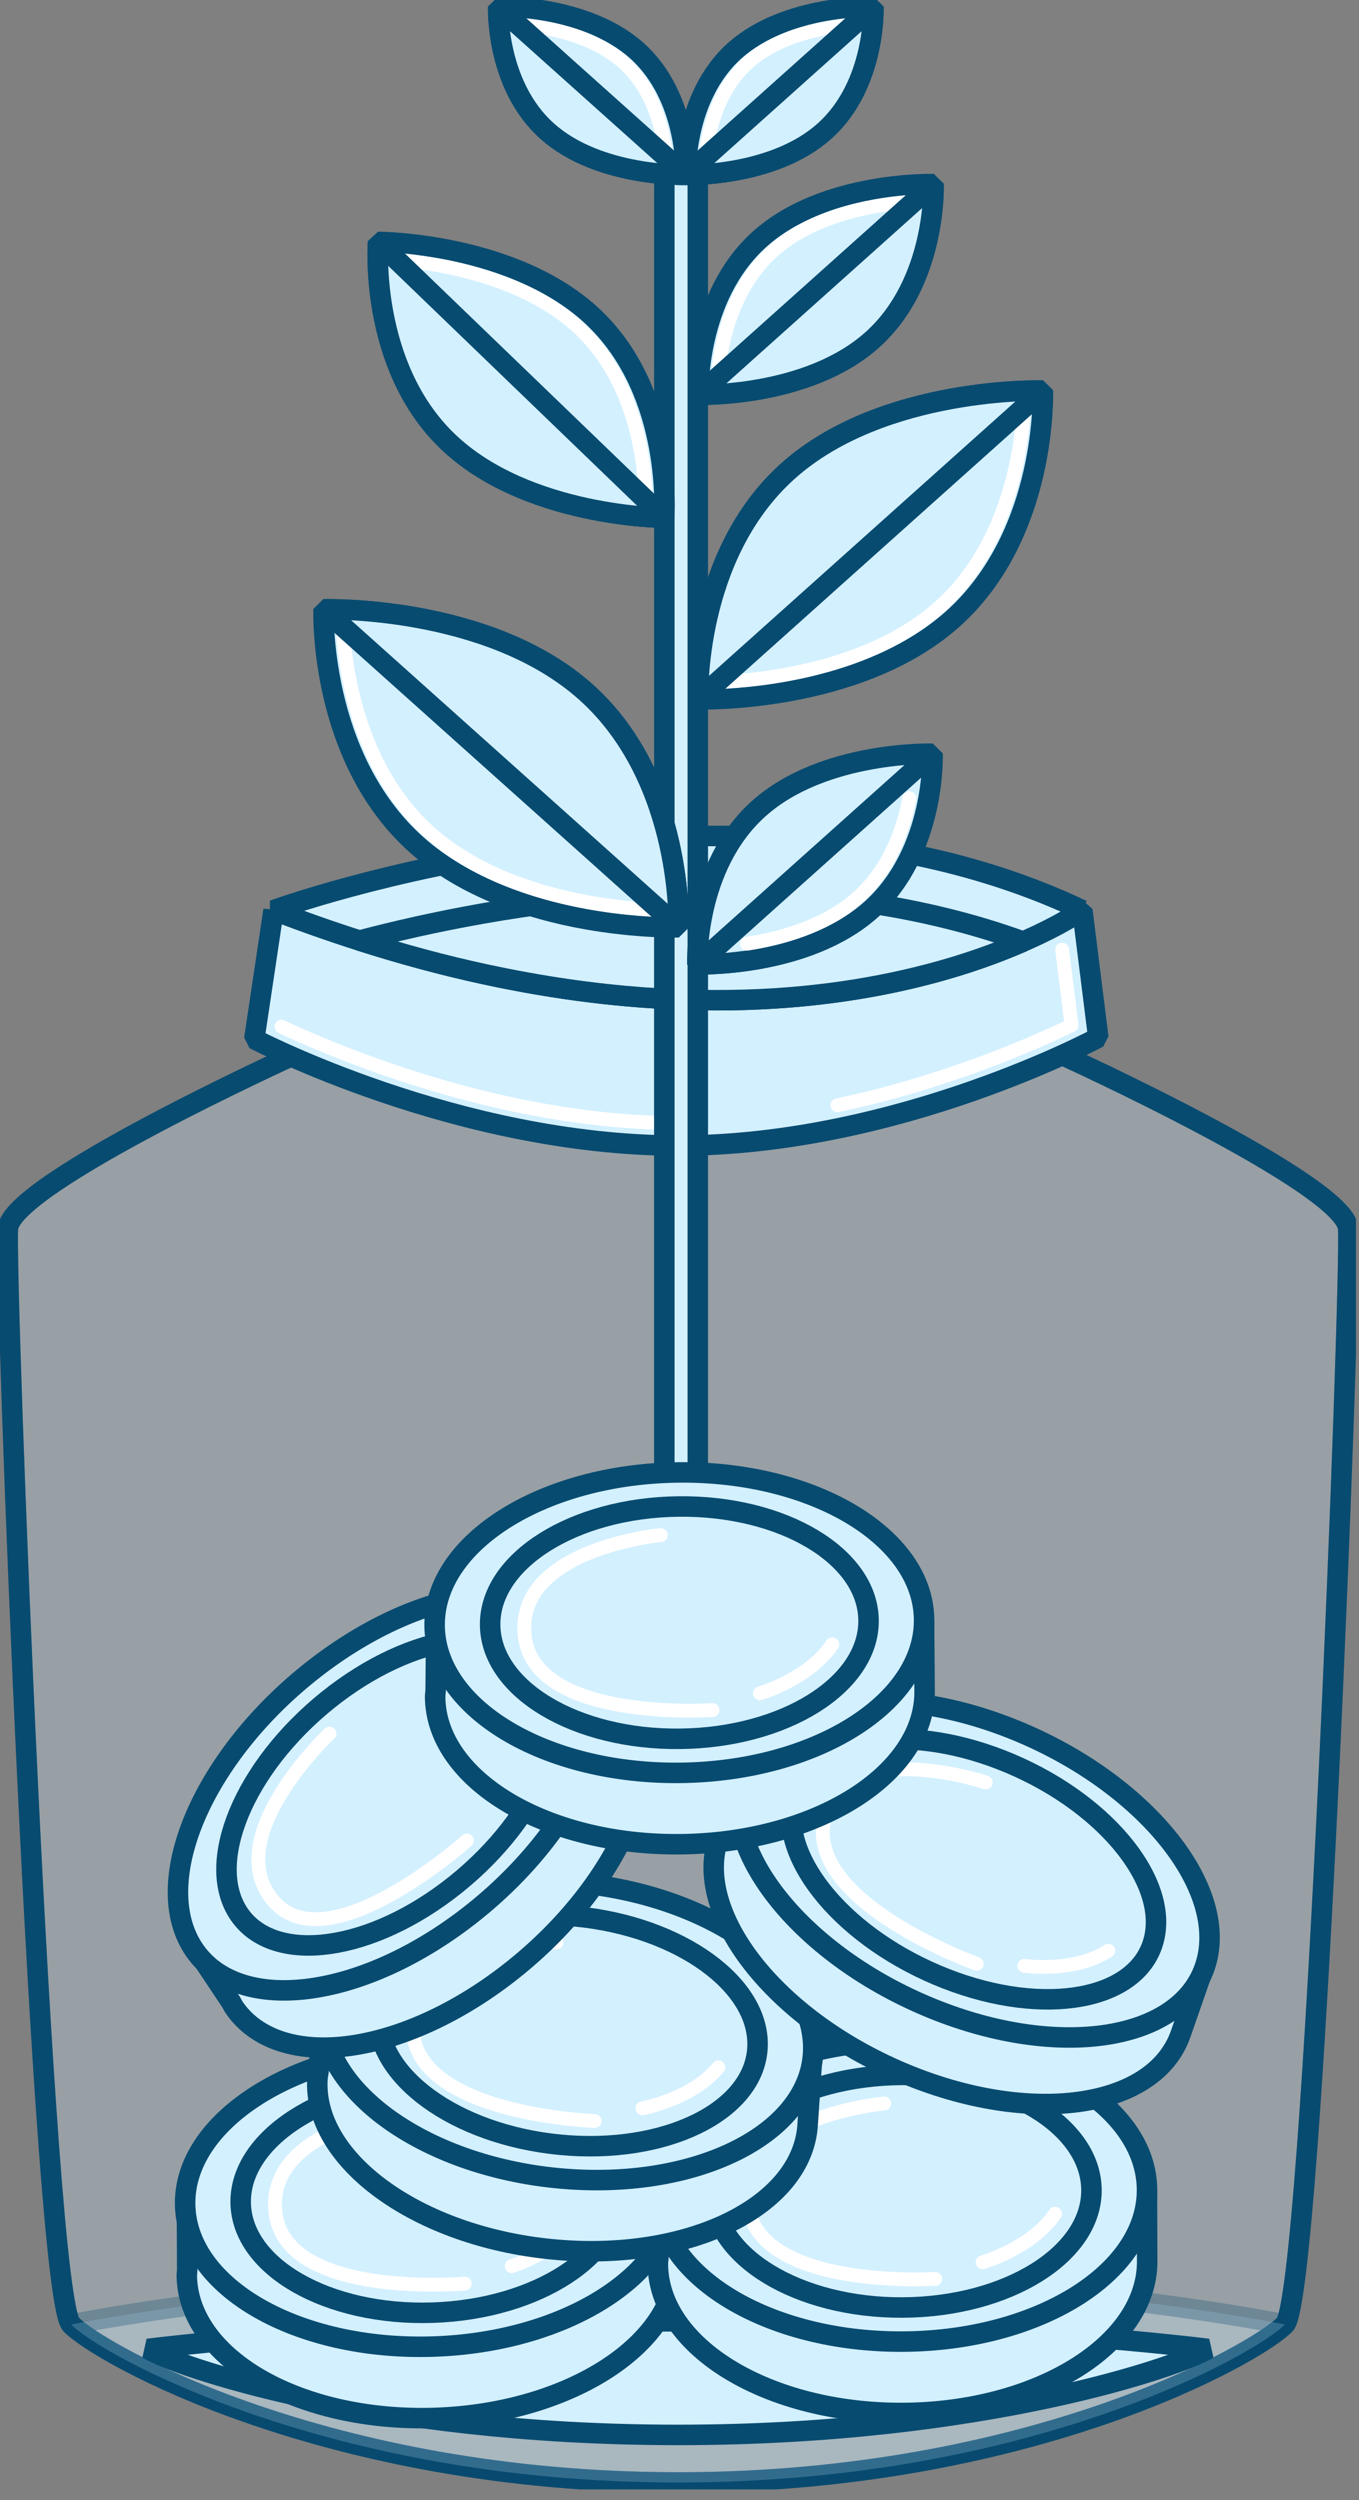 <svg width="118" height="217" viewBox="0 0 118 217" fill="none" xmlns="http://www.w3.org/2000/svg">
<rect x="0" y="0" width="118" height="217" fill="#808080" stroke="none"/>
<g clip-path="url(#clip0_5122_937)">
<path opacity="0.29" d="M111.562 201.746C109.121 204.265 89.447 215.458 58.87 215.458C28.293 215.458 8.619 204.265 6.179 201.746C3.738 199.232 0.379 110.536 0.688 106.619C0.996 102.702 25.702 91.479 25.702 91.479H92.045C92.045 91.479 116.751 102.702 117.059 106.619C117.368 110.536 114.009 199.226 111.568 201.746H111.562Z" fill="#D3F0FF" stroke="#084B70" stroke-width="1.78" stroke-linejoin="bevel"/>
<path d="M111.562 201.746C109.121 204.265 89.447 215.458 58.87 215.458C28.293 215.458 8.619 204.265 6.179 201.746C3.738 199.232 0.379 110.536 0.688 106.619C0.996 102.702 25.702 91.479 25.702 91.479H92.045C92.045 91.479 116.751 102.702 117.059 106.619C117.368 110.536 114.009 199.226 111.568 201.746H111.562Z" stroke="#084B70" stroke-width="1.78" stroke-linejoin="bevel"/>
<path d="M23.753 79L22.08 90.181C22.08 90.181 39.74 99.425 58.87 99.425C77.999 99.425 95.364 90.052 95.364 90.052L93.98 79.006H23.753V79Z" fill="#D3F0FF" stroke="#084B70" stroke-width="1.78" stroke-linejoin="bevel"/>
<path d="M58.869 97.469C55.012 97.469 51.194 97.076 47.579 96.448C36.735 94.574 27.669 90.628 24.441 89.107" stroke="white" stroke-width="1.2" stroke-linecap="round" stroke-linejoin="round"/>
<path d="M92.221 82.418L93.041 88.983C90.154 90.387 82.354 93.893 72.711 95.931" stroke="white" stroke-width="1.2" stroke-linecap="round" stroke-linejoin="round"/>
<path d="M93.978 79C93.978 79 92.239 80.239 88.828 81.725C80.123 85.536 60.508 90.998 31.21 81.631C28.789 80.861 26.296 79.986 23.744 79C23.744 79 63.46 64.494 93.971 79H93.978Z" fill="#D3F0FF" stroke="#084B70" stroke-width="1.78" stroke-linejoin="bevel"/>
<path d="M88.835 81.725C86.69 82.664 83.869 83.716 80.405 84.602C75.524 85.865 69.345 86.84 61.945 86.811C59.983 86.805 57.93 86.728 55.798 86.57C51.573 86.258 47.007 85.618 42.12 84.561C38.65 83.815 35.015 82.846 31.217 81.631C37.062 80.092 45.846 78.225 55.798 77.631C57.799 77.508 59.852 77.438 61.945 77.432C70.696 77.414 80.025 78.518 88.842 81.725H88.835Z" fill="#D3F0FF" stroke="#084B70" stroke-width="1.78" stroke-linejoin="bevel"/>
<path opacity="0.29" d="M111.561 201.746C109.12 204.265 89.446 215.458 58.869 215.458C28.292 215.458 8.618 204.265 6.178 201.746C6.178 201.746 27.387 197.347 58.869 197.347C90.352 197.347 111.561 201.746 111.561 201.746Z" fill="#D3F0FF" stroke="#084B70" stroke-width="1.78" stroke-linejoin="bevel"/>
<path d="M104.881 203.866C102.749 205.24 85.568 211.33 58.862 211.33C32.155 211.33 14.974 205.234 12.842 203.866C12.842 203.866 31.361 201.47 58.862 201.47C86.362 201.47 104.881 203.866 104.881 203.866Z" fill="#D3F0FF" stroke="#084B70" stroke-width="1.78" stroke-linejoin="bevel"/>
<path d="M60.588 14.441V158.857H57.682V14.441C58.16 14.564 58.653 14.629 59.138 14.629C59.623 14.629 60.109 14.564 60.588 14.441Z" fill="#D3F0FF"/>
<path d="M60.588 14.441V158.857H57.682V14.441C58.16 14.564 58.653 14.629 59.138 14.629C59.623 14.629 60.109 14.564 60.588 14.441Z" stroke="#084B70" stroke-width="1.78" stroke-linejoin="bevel"/>
<path d="M36.133 73.285C44.648 80.908 58.916 80.48 58.916 80.48C58.916 80.48 59.395 67.7 50.887 60.078C42.371 52.455 28.096 52.889 28.096 52.889C28.096 52.889 27.624 65.663 36.133 73.285Z" fill="#D3F0FF"/>
<path d="M36.133 73.285C44.648 80.908 58.916 80.48 58.916 80.48C58.916 80.48 59.395 67.7 50.887 60.078C42.371 52.455 28.096 52.889 28.096 52.889C28.096 52.889 27.624 65.663 36.133 73.285Z" stroke="#084B70" stroke-width="1.78" stroke-linejoin="bevel"/>
<path d="M57.259 78.994C53.402 78.847 43.608 77.896 37.297 72.246C31.019 66.626 29.943 57.811 29.766 54.37C33.617 54.516 43.424 55.462 49.735 61.111C56.033 66.749 57.095 75.558 57.259 78.988V78.994Z" stroke="white" stroke-width="1.2" stroke-linecap="round" stroke-linejoin="round"/>
<path d="M28.1 52.889L58.919 80.48C58.919 80.48 59.398 67.7 50.89 60.078C42.375 52.455 28.1 52.889 28.1 52.889Z" fill="#D3F0FF"/>
<path d="M28.1 52.889L58.919 80.48C58.919 80.48 59.398 67.7 50.89 60.078C42.375 52.455 28.1 52.889 28.1 52.889Z" stroke="#084B70" stroke-width="1.78" stroke-linejoin="bevel"/>
<path d="M82.744 53.706C74.478 61.105 60.616 60.694 60.616 60.694C60.616 60.694 60.15 48.285 68.416 40.88C76.682 33.48 90.55 33.897 90.55 33.897C90.55 33.897 91.01 46.3 82.744 53.706Z" fill="#D3F0FF"/>
<path d="M82.744 53.706C74.478 61.105 60.616 60.694 60.616 60.694C60.616 60.694 60.15 48.285 68.416 40.88C76.682 33.48 90.55 33.897 90.55 33.897C90.55 33.897 91.01 46.3 82.744 53.706Z" stroke="#084B70" stroke-width="1.78" stroke-linejoin="bevel"/>
<path d="M62.283 59.209C62.46 55.844 63.517 47.346 69.578 41.919C75.666 36.469 85.119 35.536 88.891 35.389C88.714 38.754 87.651 47.252 81.596 52.672C75.509 58.122 66.068 59.062 62.29 59.209H62.283Z" stroke="white" stroke-width="1.2" stroke-linecap="round" stroke-linejoin="round"/>
<path d="M90.55 33.903L60.616 60.701C60.616 60.701 60.15 48.291 68.416 40.886C76.682 33.486 90.55 33.903 90.55 33.903Z" fill="#D3F0FF"/>
<path d="M90.55 33.903L60.616 60.701C60.616 60.701 60.15 48.291 68.416 40.886C76.682 33.486 90.55 33.903 90.55 33.903Z" stroke="#084B70" stroke-width="1.78" stroke-linejoin="bevel"/>
<path d="M51.645 27.643C44.783 21.03 32.824 20.995 32.824 20.995C32.824 20.995 31.978 31.677 38.846 38.29C45.708 44.903 57.668 44.938 57.668 44.938C57.668 44.938 58.507 34.261 51.645 27.649V27.643Z" fill="#D3F0FF"/>
<path d="M51.645 27.643C44.783 21.03 32.824 20.995 32.824 20.995C32.824 20.995 31.978 31.677 38.846 38.29C45.708 44.903 57.668 44.938 57.668 44.938C57.668 44.938 58.507 34.261 51.645 27.649V27.643Z" stroke="#084B70" stroke-width="1.78" stroke-linejoin="bevel"/>
<path d="M56.062 43.382C52.703 43.106 44.896 41.966 40.048 37.292C35.181 32.599 34.492 25.558 34.44 22.545C37.792 22.821 45.598 23.96 50.453 28.641C55.307 33.316 56.003 40.369 56.062 43.382Z" stroke="white" stroke-width="1.2" stroke-linecap="round" stroke-linejoin="round"/>
<path d="M57.677 44.932L32.834 20.995C32.834 20.995 31.988 31.677 38.856 38.29C45.718 44.903 57.677 44.938 57.677 44.938V44.932Z" fill="#D3F0FF"/>
<path d="M57.677 44.932L32.834 20.995C32.834 20.995 31.988 31.677 38.856 38.29C45.718 44.903 57.677 44.938 57.677 44.938V44.932Z" stroke="#084B70" stroke-width="1.78" stroke-linejoin="bevel"/>
<path d="M65.971 20.748C60.329 25.799 60.644 34.256 60.644 34.256C60.644 34.256 70.097 34.543 75.739 29.493C81.381 24.442 81.059 15.98 81.059 15.98C81.059 15.98 71.606 15.698 65.971 20.748Z" fill="#D3F0FF"/>
<path d="M65.971 20.748C60.329 25.799 60.644 34.256 60.644 34.256C60.644 34.256 70.097 34.543 75.739 29.493C81.381 24.442 81.059 15.98 81.059 15.98C81.059 15.98 71.606 15.698 65.971 20.748Z" stroke="#084B70" stroke-width="1.78" stroke-linejoin="bevel"/>
<path d="M62.328 32.752C62.525 30.256 63.391 25.123 67.117 21.788C70.863 18.434 76.564 17.665 79.365 17.495C79.168 19.991 78.309 25.123 74.576 28.465C70.83 31.818 65.123 32.588 62.328 32.758V32.752Z" stroke="white" stroke-width="1.2" stroke-linecap="round" stroke-linejoin="round"/>
<path d="M81.056 15.979L60.641 34.255C60.641 34.255 70.094 34.543 75.736 29.493C81.377 24.442 81.056 15.979 81.056 15.979Z" fill="#D3F0FF"/>
<path d="M81.056 15.979L60.641 34.255C60.641 34.255 70.094 34.543 75.736 29.493C81.377 24.442 81.056 15.979 81.056 15.979Z" stroke="#084B70" stroke-width="1.78" stroke-linejoin="bevel"/>
<path d="M65.877 70.185C60.235 75.235 60.55 83.692 60.55 83.692C60.55 83.692 70.003 83.98 75.645 78.929C81.287 73.879 80.965 65.416 80.965 65.416C80.965 65.416 71.512 65.134 65.877 70.185Z" fill="#D3F0FF"/>
<path d="M65.877 70.185C60.235 75.235 60.55 83.692 60.55 83.692C60.55 83.692 70.003 83.98 75.645 78.929C81.287 73.879 80.965 65.416 80.965 65.416C80.965 65.416 71.512 65.134 65.877 70.185Z" stroke="#084B70" stroke-width="1.78" stroke-linejoin="bevel"/>
<path d="M80.966 65.416L60.551 83.692C60.551 83.692 70.004 83.98 75.646 78.929C81.288 73.879 80.966 65.416 80.966 65.416Z" fill="#D3F0FF"/>
<path d="M80.966 65.416L60.551 83.692C60.551 83.692 70.004 83.98 75.646 78.929C81.288 73.879 80.966 65.416 80.966 65.416Z" stroke="#084B70" stroke-width="1.78" stroke-linejoin="bevel"/>
<path d="M78.958 69.28C78.453 71.929 77.265 75.406 74.484 77.896C71.702 80.386 67.806 81.46 64.853 81.907" stroke="white" stroke-width="1.2" stroke-linecap="round" stroke-linejoin="round"/>
<path d="M63.796 4.398C59.296 8.427 59.551 15.175 59.551 15.175C59.551 15.175 67.096 15.404 71.59 11.375C76.09 7.346 75.834 0.599 75.834 0.599C75.834 0.599 68.296 0.375 63.796 4.398Z" fill="#D3F0FF"/>
<path d="M63.796 4.398C59.296 8.427 59.551 15.175 59.551 15.175C59.551 15.175 67.096 15.404 71.59 11.375C76.09 7.346 75.834 0.599 75.834 0.599C75.834 0.599 68.296 0.375 63.796 4.398Z" stroke="#084B70" stroke-width="1.78" stroke-linejoin="bevel"/>
<path d="M61.257 13.654C61.46 11.61 62.214 7.893 64.95 5.438C67.705 2.972 71.832 2.302 74.121 2.126C73.918 4.17 73.17 7.893 70.428 10.342C67.672 12.808 63.539 13.472 61.25 13.654H61.257Z" stroke="white" stroke-width="1.2" stroke-linecap="round" stroke-linejoin="round"/>
<path d="M75.835 0.599L59.553 15.175C59.553 15.175 67.097 15.404 71.591 11.375C76.091 7.346 75.835 0.599 75.835 0.599Z" fill="#D3F0FF"/>
<path d="M75.835 0.599L59.553 15.175C59.553 15.175 67.097 15.404 71.591 11.375C76.091 7.346 75.835 0.599 75.835 0.599Z" stroke="#084B70" stroke-width="1.78" stroke-linejoin="bevel"/>
<path d="M55.3 4.399C59.801 8.427 59.545 15.175 59.545 15.175C59.545 15.175 52.001 15.404 47.507 11.375C43.007 7.347 43.262 0.599 43.262 0.599C43.262 0.599 50.8 0.376 55.3 4.399Z" fill="#D3F0FF"/>
<path d="M55.3 4.399C59.801 8.427 59.545 15.175 59.545 15.175C59.545 15.175 52.001 15.404 47.507 11.375C43.007 7.347 43.262 0.599 43.262 0.599C43.262 0.599 50.8 0.376 55.3 4.399Z" stroke="#084B70" stroke-width="1.78" stroke-linejoin="bevel"/>
<path d="M57.842 13.654C55.552 13.478 51.419 12.808 48.664 10.342C45.922 7.887 45.174 4.169 44.971 2.126C47.26 2.302 51.393 2.971 54.142 5.438C56.884 7.893 57.632 11.61 57.835 13.654H57.842Z" stroke="white" stroke-width="1.2" stroke-linecap="round" stroke-linejoin="round"/>
<path d="M43.262 0.599L59.545 15.175C59.545 15.175 52.001 15.404 47.507 11.376C43.007 7.347 43.262 0.599 43.262 0.599Z" fill="#D3F0FF"/>
<path d="M43.262 0.599L59.545 15.175C59.545 15.175 52.001 15.404 47.507 11.376C43.007 7.347 43.262 0.599 43.262 0.599Z" stroke="#084B70" stroke-width="1.78" stroke-linejoin="bevel"/>
<path d="M56.1 190.109C52.417 186.156 45.314 183.629 37.213 183.894C29.111 184.16 22.14 187.158 18.637 191.336L16.229 191.415L16.256 197.005C16.25 197.19 16.216 197.376 16.22 197.571C16.379 204.738 26.034 210.239 37.776 209.854C49.519 209.47 58.918 203.345 58.759 196.178L58.623 190.026L56.08 190.11L56.1 190.109Z" fill="#D3F0FF" stroke="#084B70" stroke-width="1.78" stroke-linejoin="bevel"/>
<path d="M37.632 203.662C49.379 203.278 58.773 197.154 58.615 189.986C58.456 182.817 48.805 177.318 37.059 177.702C25.312 178.087 15.917 184.21 16.076 191.379C16.234 198.547 25.885 204.047 37.632 203.662Z" fill="#D3F0FF" stroke="#084B70" stroke-width="1.78" stroke-linejoin="bevel"/>
<path d="M37.565 200.72C46.646 200.423 53.909 195.688 53.786 190.144C53.664 184.601 46.203 180.348 37.121 180.645C28.04 180.943 20.777 185.678 20.899 191.221C21.022 196.765 28.483 201.017 37.565 200.72Z" fill="#D3F0FF" stroke="#084B70" stroke-width="1.78" stroke-linejoin="bevel"/>
<path d="M35.626 183.12C35.626 183.12 23.017 184.549 23.925 192.064C24.834 199.579 40.355 198.194 40.355 198.194" stroke="white" stroke-width="1.2" stroke-linecap="round" stroke-linejoin="round"/>
<path d="M44.436 196.684C44.436 196.684 48.662 195.37 50.652 192.323" stroke="white" stroke-width="1.2" stroke-linecap="round" stroke-linejoin="round"/>
<path d="M97.065 190.081C93.461 186.007 86.418 183.273 78.327 183.318C70.236 183.363 63.223 186.186 59.649 190.289L57.244 190.302L57.168 195.922C57.159 196.108 57.121 196.293 57.122 196.489C57.148 203.697 66.685 209.49 78.413 209.425C90.141 209.36 99.635 203.461 99.608 196.253L99.586 190.067L97.046 190.081L97.065 190.081Z" fill="#D3F0FF" stroke="#084B70" stroke-width="1.78" stroke-linejoin="bevel"/>
<path d="M78.397 203.231C90.13 203.166 99.619 197.269 99.593 190.059C99.566 182.85 90.034 177.059 78.302 177.124C66.57 177.189 57.08 183.086 57.106 190.295C57.133 197.504 66.665 203.296 78.397 203.231Z" fill="#D3F0FF" stroke="#084B70" stroke-width="1.78" stroke-linejoin="bevel"/>
<path d="M78.384 200.272C87.454 200.222 94.79 195.662 94.77 190.087C94.749 184.512 87.38 180.033 78.31 180.084C69.24 180.134 61.903 184.694 61.924 190.269C61.944 195.844 69.314 200.323 78.384 200.272Z" fill="#D3F0FF" stroke="#084B70" stroke-width="1.78" stroke-linejoin="bevel"/>
<path d="M76.771 182.568C76.771 182.568 64.153 183.676 64.914 191.226C65.675 198.775 81.198 197.787 81.198 197.787" stroke="white" stroke-width="1.2" stroke-linecap="round" stroke-linejoin="round"/>
<path d="M85.319 196.348C85.319 196.348 89.566 195.139 91.613 192.137" stroke="white" stroke-width="1.2" stroke-linecap="round" stroke-linejoin="round"/>
<path d="M68.009 178.127C64.685 173.765 57.824 170.369 49.719 169.595C41.614 168.821 34.394 170.882 30.529 174.548L28.12 174.318L27.652 179.825C27.63 180.007 27.579 180.185 27.566 180.377C27.089 187.453 36.234 194.103 47.982 195.225C59.73 196.347 69.648 191.518 70.125 184.442L70.534 178.369L67.99 178.126L68.009 178.127Z" fill="#D3F0FF" stroke="#084B70" stroke-width="1.78" stroke-linejoin="bevel"/>
<path d="M48.453 189.052C60.205 190.174 70.119 185.347 70.596 178.269C71.072 171.191 61.932 164.544 50.18 163.421C38.428 162.299 28.514 167.126 28.037 174.204C27.56 181.282 36.7 187.93 48.453 189.052Z" fill="#D3F0FF" stroke="#084B70" stroke-width="1.78" stroke-linejoin="bevel"/>
<path d="M48.647 186.147C57.732 187.015 65.397 183.281 65.766 177.808C66.134 172.335 59.068 167.194 49.982 166.326C40.897 165.459 33.232 169.192 32.864 174.666C32.495 180.139 39.561 185.279 48.647 186.147Z" fill="#D3F0FF" stroke="#084B70" stroke-width="1.78" stroke-linejoin="bevel"/>
<path d="M48.323 168.576C48.323 168.576 35.617 168.457 35.82 176.011C36.024 183.565 51.629 184.083 51.629 184.083" stroke="white" stroke-width="1.2" stroke-linecap="round" stroke-linejoin="round"/>
<path d="M55.776 182.983C55.776 182.983 60.11 182.196 62.377 179.424" stroke="white" stroke-width="1.2" stroke-linecap="round" stroke-linejoin="round"/>
<path d="M102.096 169.892C100.003 164.735 94.24 159.399 86.598 156.158C78.957 152.918 71.443 152.635 66.761 154.908L64.489 153.945L62.619 159.012C62.551 159.177 62.456 159.33 62.394 159.508C60.112 166.058 67.247 175.181 78.323 179.878C89.398 184.574 100.236 183.073 102.518 176.523L104.477 170.902L102.078 169.885L102.096 169.892Z" fill="#D3F0FF" stroke="#084B70" stroke-width="1.78" stroke-linejoin="bevel"/>
<path d="M80.405 174.1C91.484 178.798 102.317 177.297 104.6 170.746C106.883 164.195 99.751 155.075 88.671 150.376C77.591 145.678 66.759 147.18 64.476 153.731C62.193 160.282 69.325 169.401 80.405 174.1Z" fill="#D3F0FF" stroke="#084B70" stroke-width="1.78" stroke-linejoin="bevel"/>
<path d="M81.34 171.411C89.906 175.043 98.281 173.881 100.046 168.815C101.811 163.749 96.298 156.698 87.733 153.065C79.167 149.433 70.792 150.595 69.026 155.661C67.261 160.727 72.774 167.778 81.34 171.411Z" fill="#D3F0FF" stroke="#084B70" stroke-width="1.78" stroke-linejoin="bevel"/>
<path d="M85.59 154.698C85.59 154.698 73.325 150.625 71.584 157.857C69.843 165.089 84.811 170.444 84.811 170.444" stroke="white" stroke-width="1.2" stroke-linecap="round" stroke-linejoin="round"/>
<path d="M88.946 170.623C88.946 170.623 93.334 171.226 96.234 169.304" stroke="white" stroke-width="1.2" stroke-linecap="round" stroke-linejoin="round"/>
<path d="M49.162 143.5C44.017 142.575 36.821 144.924 30.298 150.157C23.775 155.39 19.645 162.14 18.998 167.699L17.059 169.255L20.074 173.774C20.168 173.927 20.239 174.099 20.347 174.255C24.313 179.971 35.202 178.453 44.656 170.868C54.111 163.283 58.565 152.492 54.599 146.776L51.195 141.87L49.147 143.513L49.162 143.5Z" fill="#D3F0FF" stroke="#084B70" stroke-width="1.78" stroke-linejoin="bevel"/>
<path d="M41.211 165.897C50.669 158.309 55.121 147.523 51.154 141.805C47.186 136.088 36.303 137.604 26.845 145.192C17.386 152.78 12.935 163.566 16.902 169.284C20.869 175.001 31.753 173.485 41.211 165.897Z" fill="#D3F0FF" stroke="#084B70" stroke-width="1.78" stroke-linejoin="bevel"/>
<path d="M39.582 163.552C46.894 157.686 50.335 149.346 47.267 144.924C44.199 140.503 35.785 141.674 28.472 147.54C21.16 153.407 17.719 161.746 20.787 166.168C23.855 170.589 32.27 169.418 39.582 163.552Z" fill="#D3F0FF" stroke="#084B70" stroke-width="1.78" stroke-linejoin="bevel"/>
<path d="M28.614 150.461C28.614 150.461 18.995 159.467 23.749 164.994C28.503 170.522 40.542 159.74 40.542 159.74" stroke="white" stroke-width="1.2" stroke-linecap="round" stroke-linejoin="round"/>
<path d="M43.023 156.064C43.023 156.064 45.798 152.372 45.811 148.667" stroke="white" stroke-width="1.2" stroke-linecap="round" stroke-linejoin="round"/>
<path d="M77.713 140.63C74.092 136.584 67.035 133.895 58.941 133.989C50.847 134.083 43.843 136.945 40.285 141.065L37.879 141.093L37.826 146.706C37.818 146.892 37.781 147.078 37.782 147.273C37.838 154.471 47.401 160.199 59.133 160.063C70.865 159.927 80.338 153.977 80.282 146.779L80.235 140.601L77.694 140.63L77.713 140.63Z" fill="#D3F0FF" stroke="#084B70" stroke-width="1.78" stroke-linejoin="bevel"/>
<path d="M59.088 153.869C70.824 153.733 80.293 147.785 80.237 140.585C80.182 133.385 70.623 127.659 58.887 127.795C47.151 127.932 37.682 133.879 37.737 141.079C37.793 148.279 47.352 154.006 59.088 153.869Z" fill="#D3F0FF" stroke="#084B70" stroke-width="1.78" stroke-linejoin="bevel"/>
<path d="M59.064 150.914C68.138 150.809 75.458 146.21 75.415 140.642C75.372 135.074 67.982 130.646 58.909 130.751C49.836 130.857 42.515 135.456 42.558 141.024C42.601 146.592 49.991 151.02 59.064 150.914Z" fill="#D3F0FF" stroke="#084B70" stroke-width="1.78" stroke-linejoin="bevel"/>
<path d="M57.379 133.233C57.379 133.233 44.763 134.412 45.556 141.955C46.35 149.497 61.874 148.42 61.874 148.42" stroke="white" stroke-width="1.2" stroke-linecap="round" stroke-linejoin="round"/>
<path d="M65.986 146.966C65.986 146.966 70.228 145.734 72.263 142.721" stroke="white" stroke-width="1.2" stroke-linecap="round" stroke-linejoin="round"/>
</g>
<defs>
<clipPath id="clip0_5122_937">
<rect width="117.736" height="216.052" fill="white"/>
</clipPath>
</defs>
</svg>
